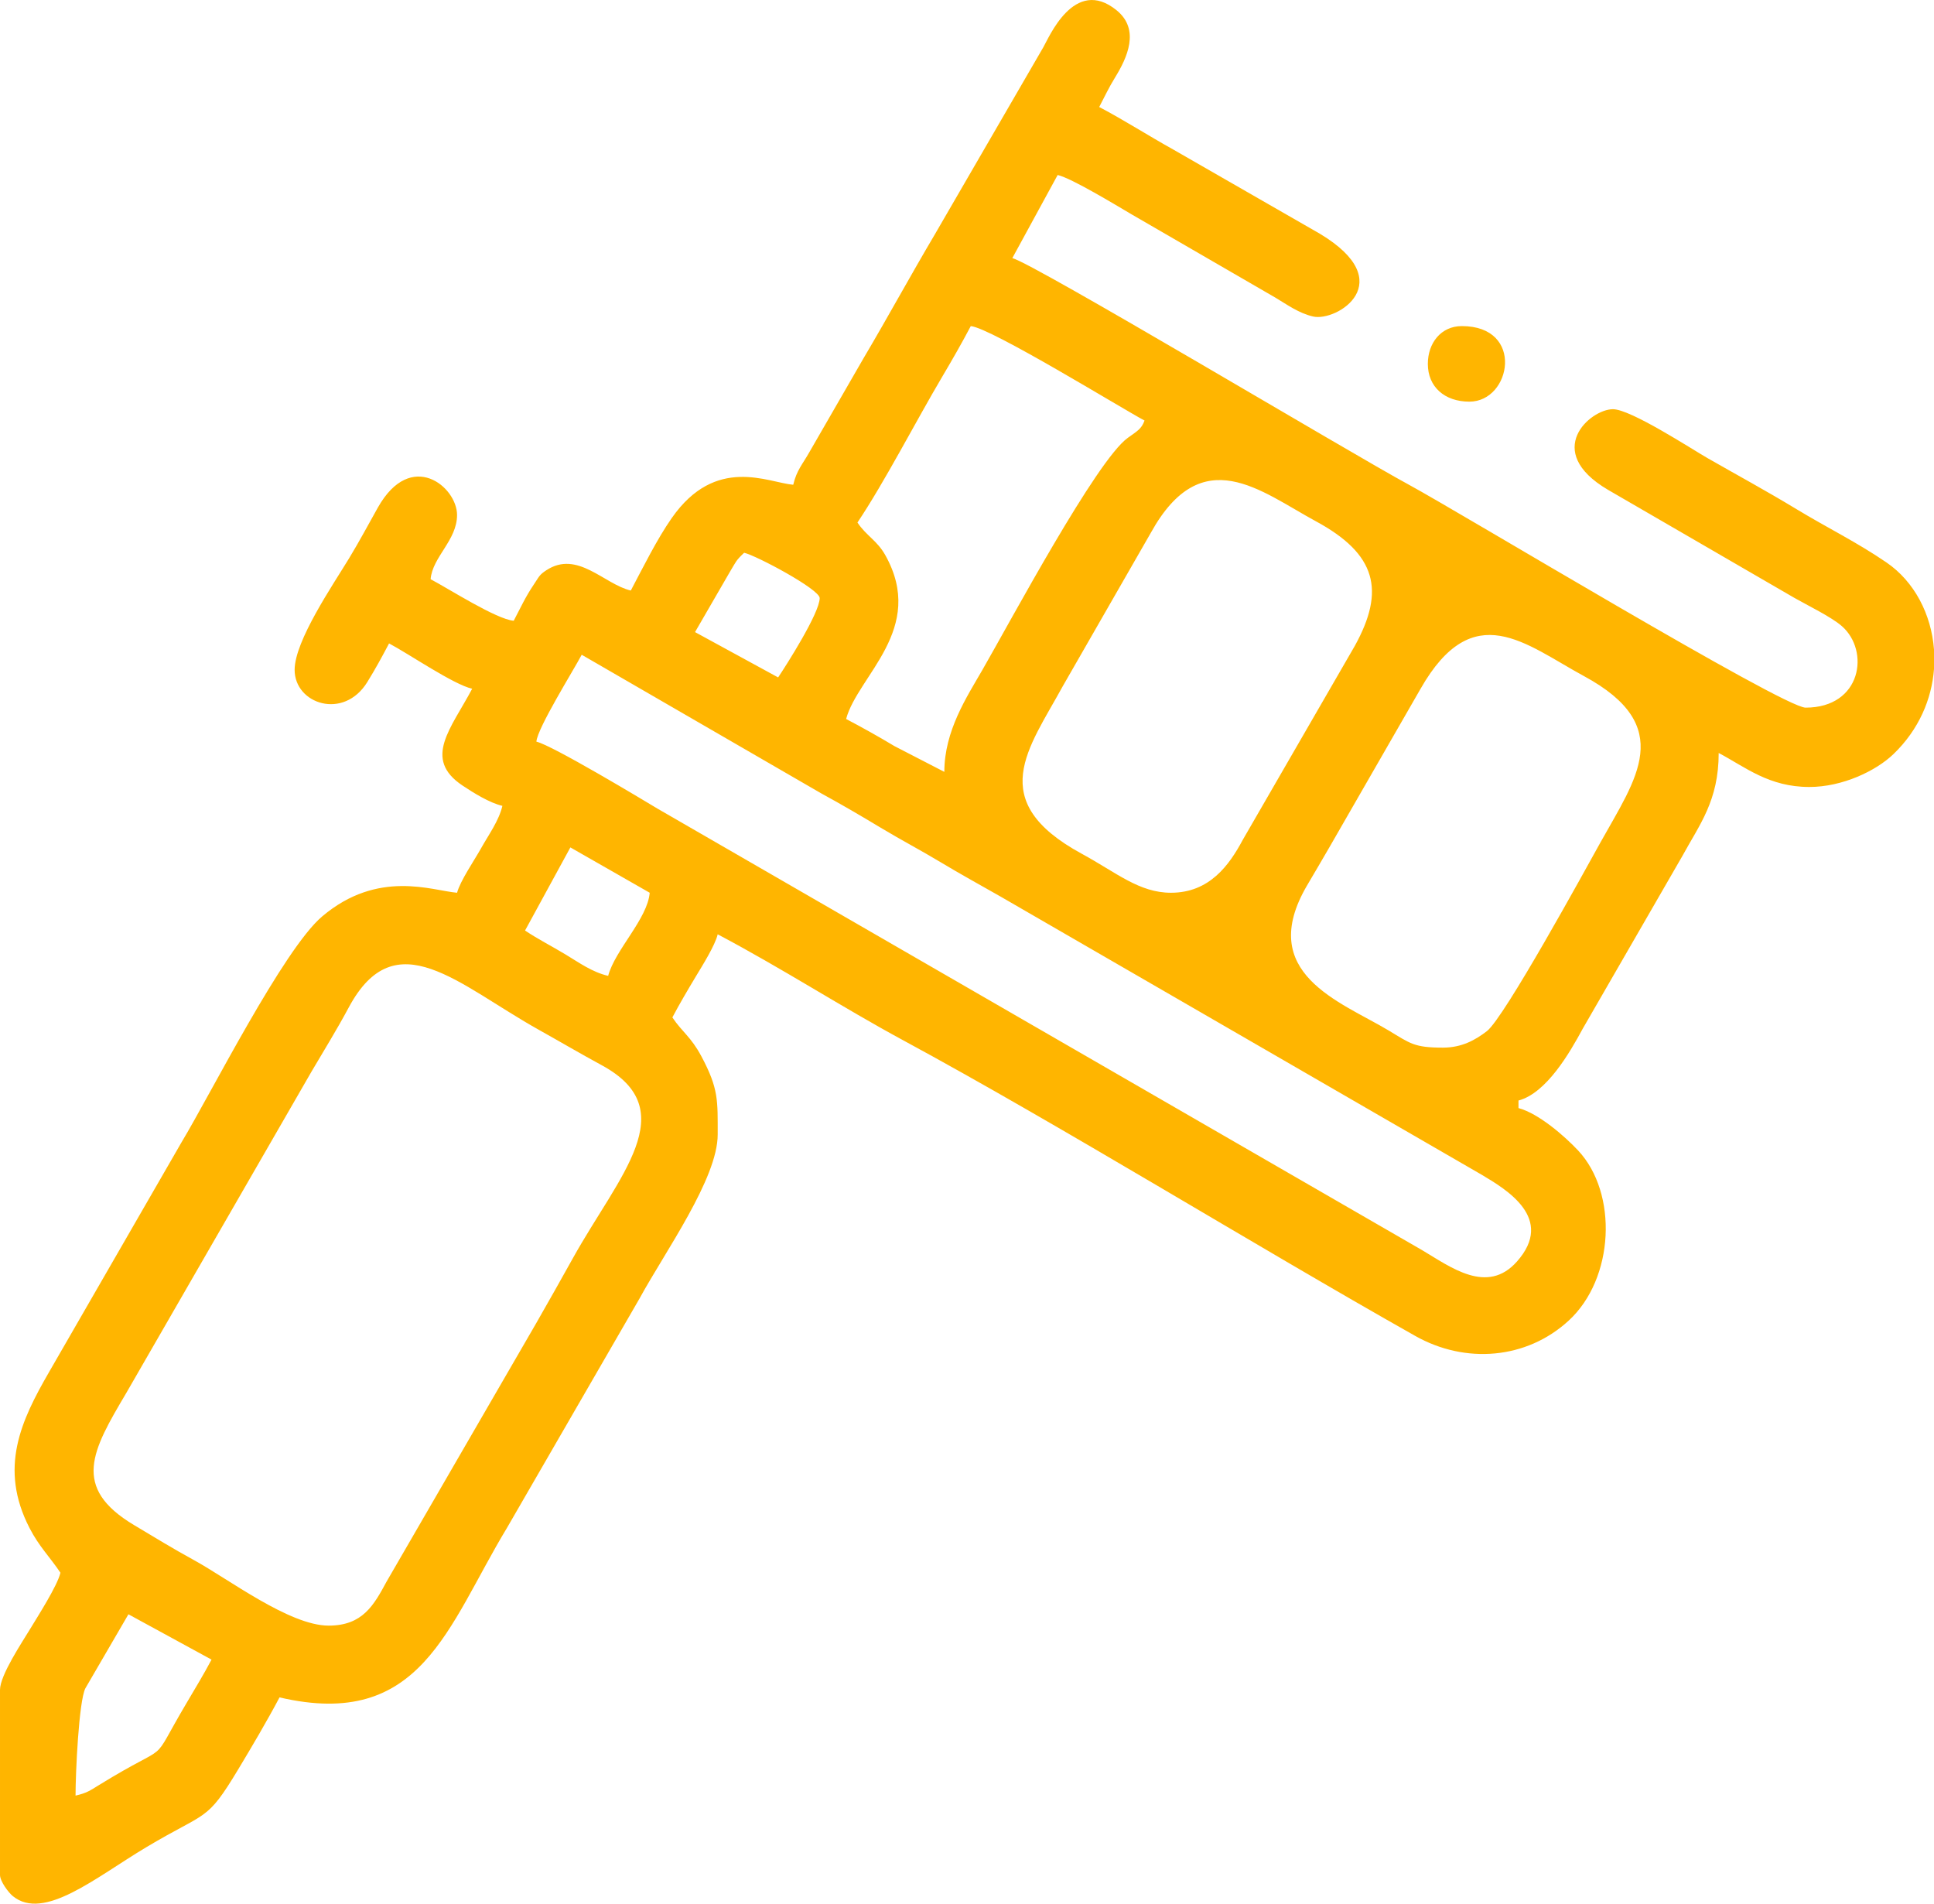 <?xml version="1.0" encoding="UTF-8"?> <svg xmlns="http://www.w3.org/2000/svg" xmlns:xlink="http://www.w3.org/1999/xlink" xmlns:xodm="http://www.corel.com/coreldraw/odm/2003" xml:space="preserve" width="56612px" height="55719px" version="1.1" style="shape-rendering:geometricPrecision; text-rendering:geometricPrecision; image-rendering:optimizeQuality; fill-rule:evenodd; clip-rule:evenodd" viewBox="0 0 12902.62 12698.96"> <defs> <style type="text/css"> .fil0 {fill:#FFB500} </style> </defs> <g id="Слой_x0020_1">  <path class="fil0" d="M504.01 11978.26c0,-153.7 21.93,-628.48 65.46,-715.75l287.35 -493.87 554.4 302.4c-50.54,95.52 -106.25,187.48 -165.67,287.94 -266.05,449.76 -73.39,233.58 -585.16,548.85 -61.22,37.72 -80.64,52.79 -156.38,70.43zm12398.61 -7645.82l0 130.3c-15.07,200.27 -100.2,403.64 -270.06,567.35 -117.18,112.95 -341.59,219.65 -561.56,219.65 -270.07,0 -426.57,-132.49 -604.8,-226.8 0,318.47 -127.57,477.19 -243.36,689.06l-663.86 1150.57c-86.79,160.78 -241.8,428.99 -428.41,478.81l0 50.4c134.57,35.93 307.93,186.96 397.66,282.76 266.99,285.05 242.81,854.33 -63.15,1135.36 -280.8,257.9 -688.21,290.88 -1023.02,102.01 -1081.36,-610.01 -2374.3,-1408.71 -3419.16,-1973.73 -401.56,-217.15 -803.11,-477.18 -1234.82,-705.62 -17.23,73.98 -104.11,211.76 -146.36,282.05 -54.33,90.36 -109.24,183.91 -156.05,272.36 66.01,98.56 123.81,128.58 193.78,259.84 114.99,215.74 108.63,293.33 108.63,521.38 0,293.13 -350.69,781.12 -520.56,1092.27l-886.08 1533.16c-396.39,654.78 -570.39,1349.87 -1516.61,1129.43 -82.62,156.15 -185.56,330.41 -275.76,480.26 -213.96,355.44 -204.77,274.87 -614.22,519.78 -338.59,202.54 -682.31,493.87 -889.25,325.58 -29.75,-24.19 -85.6,-99.2 -85.6,-141.2l0 -1234.82c0,-97.41 147.95,-318.07 200.16,-404.65 49.51,-82.11 182.71,-289.29 203.05,-376.56 -70.01,-104.55 -142,-173.88 -206.03,-297.98 -207.06,-401.29 -56.01,-717.88 129.12,-1038.95l884.76 -1534.48c194.7,-322.86 680.03,-1287.98 937.98,-1506.47 373.41,-316.31 734.82,-171.96 900.21,-158.2 21.21,-79.44 114.09,-214.36 158.97,-294.64 52.15,-93.27 120.31,-185.7 143.43,-284.97 -85.03,-19.81 -193.04,-86.69 -266.96,-136.24 -265.81,-178.16 -75.13,-379.45 65.36,-644.98 -127.13,-29.61 -419.56,-231.05 -554.4,-302.4 -48.13,90.95 -89.08,166.88 -145.27,257.94 -157.62,255.44 -484.74,146.32 -484.74,-81.54 0,-194.07 256.93,-568.52 363.8,-745.01 72.39,-119.55 125.96,-221.53 191.47,-337.73 221.76,-393.34 528.34,-137.99 528.34,49.53 0,169.04 -164.03,279.71 -176.4,428.4 124.19,65.72 439.15,267.61 554.41,277.2 46.66,-88.18 76.26,-156.05 134.92,-243.07 35.17,-52.17 35.24,-62.72 82.62,-93.79 208.02,-136.4 385.74,93.81 563.67,135.26 81.63,-154.27 174.08,-341.71 272.84,-483.17 294.44,-421.72 642.94,-236.4 810.78,-222.44 22.51,-96.64 62.77,-137.53 108.56,-219.05l359.52 -623.29c168.96,-285.64 309.9,-546.06 478.81,-831.61l721.35 -1244.29c34.66,-57.84 205.94,-477.22 489,-247.01 159.01,129.33 69.81,318.29 -10.31,448.5 -44.09,71.66 -68.13,125.72 -105.69,196.7 174.27,92.22 322.14,188.15 496.21,285.01l976.43 560.79c537.62,323.01 112.76,588.17 -46.01,551.81 -95.75,-21.92 -176.18,-81.22 -252.95,-126.84l-957.52 -554.51c-104.96,-61.71 -399.71,-240.83 -493.37,-262.64l-302.41 554.4c135.47,31.56 2260.37,1303.47 2646.05,1512.04 333.64,180.42 2497.5,1486.82 2646.04,1486.82 374.49,0 430.6,-379.5 241.69,-544.1 -71.32,-62.13 -230.59,-139.09 -316.02,-187.97l-1244.28 -721.36c-438.8,-258.32 -118.18,-537.41 33.39,-537.41 118.99,0 524.42,265.21 631.27,326.35 201.39,115.23 389.24,216.74 592.56,339.87 209.63,126.94 401.26,219.52 601.34,356.26 185.16,126.54 299.05,344.47 316.87,580.26zm-10710.19 6511.8c-261.09,0 -669.41,-311.88 -898.55,-437.05 -142.83,-78.03 -257.91,-149.23 -397.61,-232.42 -423.85,-252.4 -280.24,-499.65 -53.93,-882.23l1234.73 -2142.13c89.33,-151.95 165.69,-273.81 249.9,-430.51 311.87,-580.41 728.54,-151.53 1268.93,150.44 152.65,85.31 263,151.04 419.24,235.97 549.12,298.47 113.44,735.92 -192.47,1285.7 -85.91,154.41 -160.64,286.69 -245.47,434.94l-998.08 1723.56c-84.47,155.86 -158.65,293.73 -386.69,293.73zm1864.84 -4334.47c-107.55,-25.06 -193.66,-88.26 -285.16,-143.25 -97.08,-58.36 -182.68,-101.19 -269.25,-159.16l302.4 -554.41 529.21 302.41c-14.5,174.37 -230.84,380.78 -277.2,554.41zm5569.29 478.81c-193.44,0 -217.3,-27.66 -363.58,-115.23 -319.58,-191.28 -887.33,-380.34 -542.62,-967.38 47.38,-80.68 102.32,-173.43 148.89,-254.32l607.36 -1055.87c352.52,-618.54 700.52,-297.09 1091.03,-85.51 617.1,334.35 346.88,683.16 109.55,1109.69 -106.48,191.38 -641.65,1169.57 -757.48,1258.56 -77.5,59.53 -167.62,110.06 -293.15,110.06zm-5745.69 -2620.85l1596.28 923.76c141.25,77.11 263.45,148.9 399.39,230.62 135.89,81.69 270.09,151.98 399.81,230.2 134,80.8 263.74,151.25 400.51,229.51l3209.68 1855.6c162.05,96.75 489.08,289.51 234.09,577.64 -198.9,224.76 -442.08,37.46 -634.54,-76.39l-5096.37 -2942.56c-99.73,-59.95 -704.43,-423.88 -811.26,-448.77 7.66,-92.13 245.2,-471.49 302.41,-579.61zm3931.27 1587.63c-212.05,0 -362.13,-133.25 -596.18,-260.65 -647.85,-352.63 -352.83,-701.21 -125.99,-1116.73l588.2 -1024.62c341.21,-616.01 734.25,-274.25 1100.24,-76.31 404.87,218.97 464.76,461.46 260,831.73l-747.42 1293.83c-90.43,169.2 -222.1,352.75 -478.85,352.75zm-2620.85 -1436.43l-554.41 -302.4 230.95 -399.06c43.67,-72.05 38.99,-75.46 96.65,-130.15 83.15,19.37 504.01,243.9 504.01,302.4 0,98.75 -223.22,448.6 -277.2,529.21zm1108.82 630.01l-332.45 -171.56c-109.99,-66.12 -212.25,-122.77 -322.76,-181.24 76.85,-287.83 537.55,-600.12 261.3,-1092.92 -55.11,-98.31 -125.54,-127.65 -185.7,-217.51 181.78,-271.46 388.74,-673.88 565.13,-972.08 71.1,-120.2 128.62,-220.66 190.88,-338.34 133.45,11.11 1012.84,552.56 1159.22,630.02 -20.19,55.78 -47.18,69.19 -111.48,115.31 -209.04,149.94 -781.39,1220.17 -970.83,1549.22 -103.04,178.95 -253.31,405.32 -253.31,679.1zm3225.65 -2721.64c0,153.77 112.43,252 277.2,252 280.02,0 370.66,-504.01 -50.39,-504.01 -139.36,0 -226.81,113.59 -226.81,252.01z"></path> </g> </svg> 
